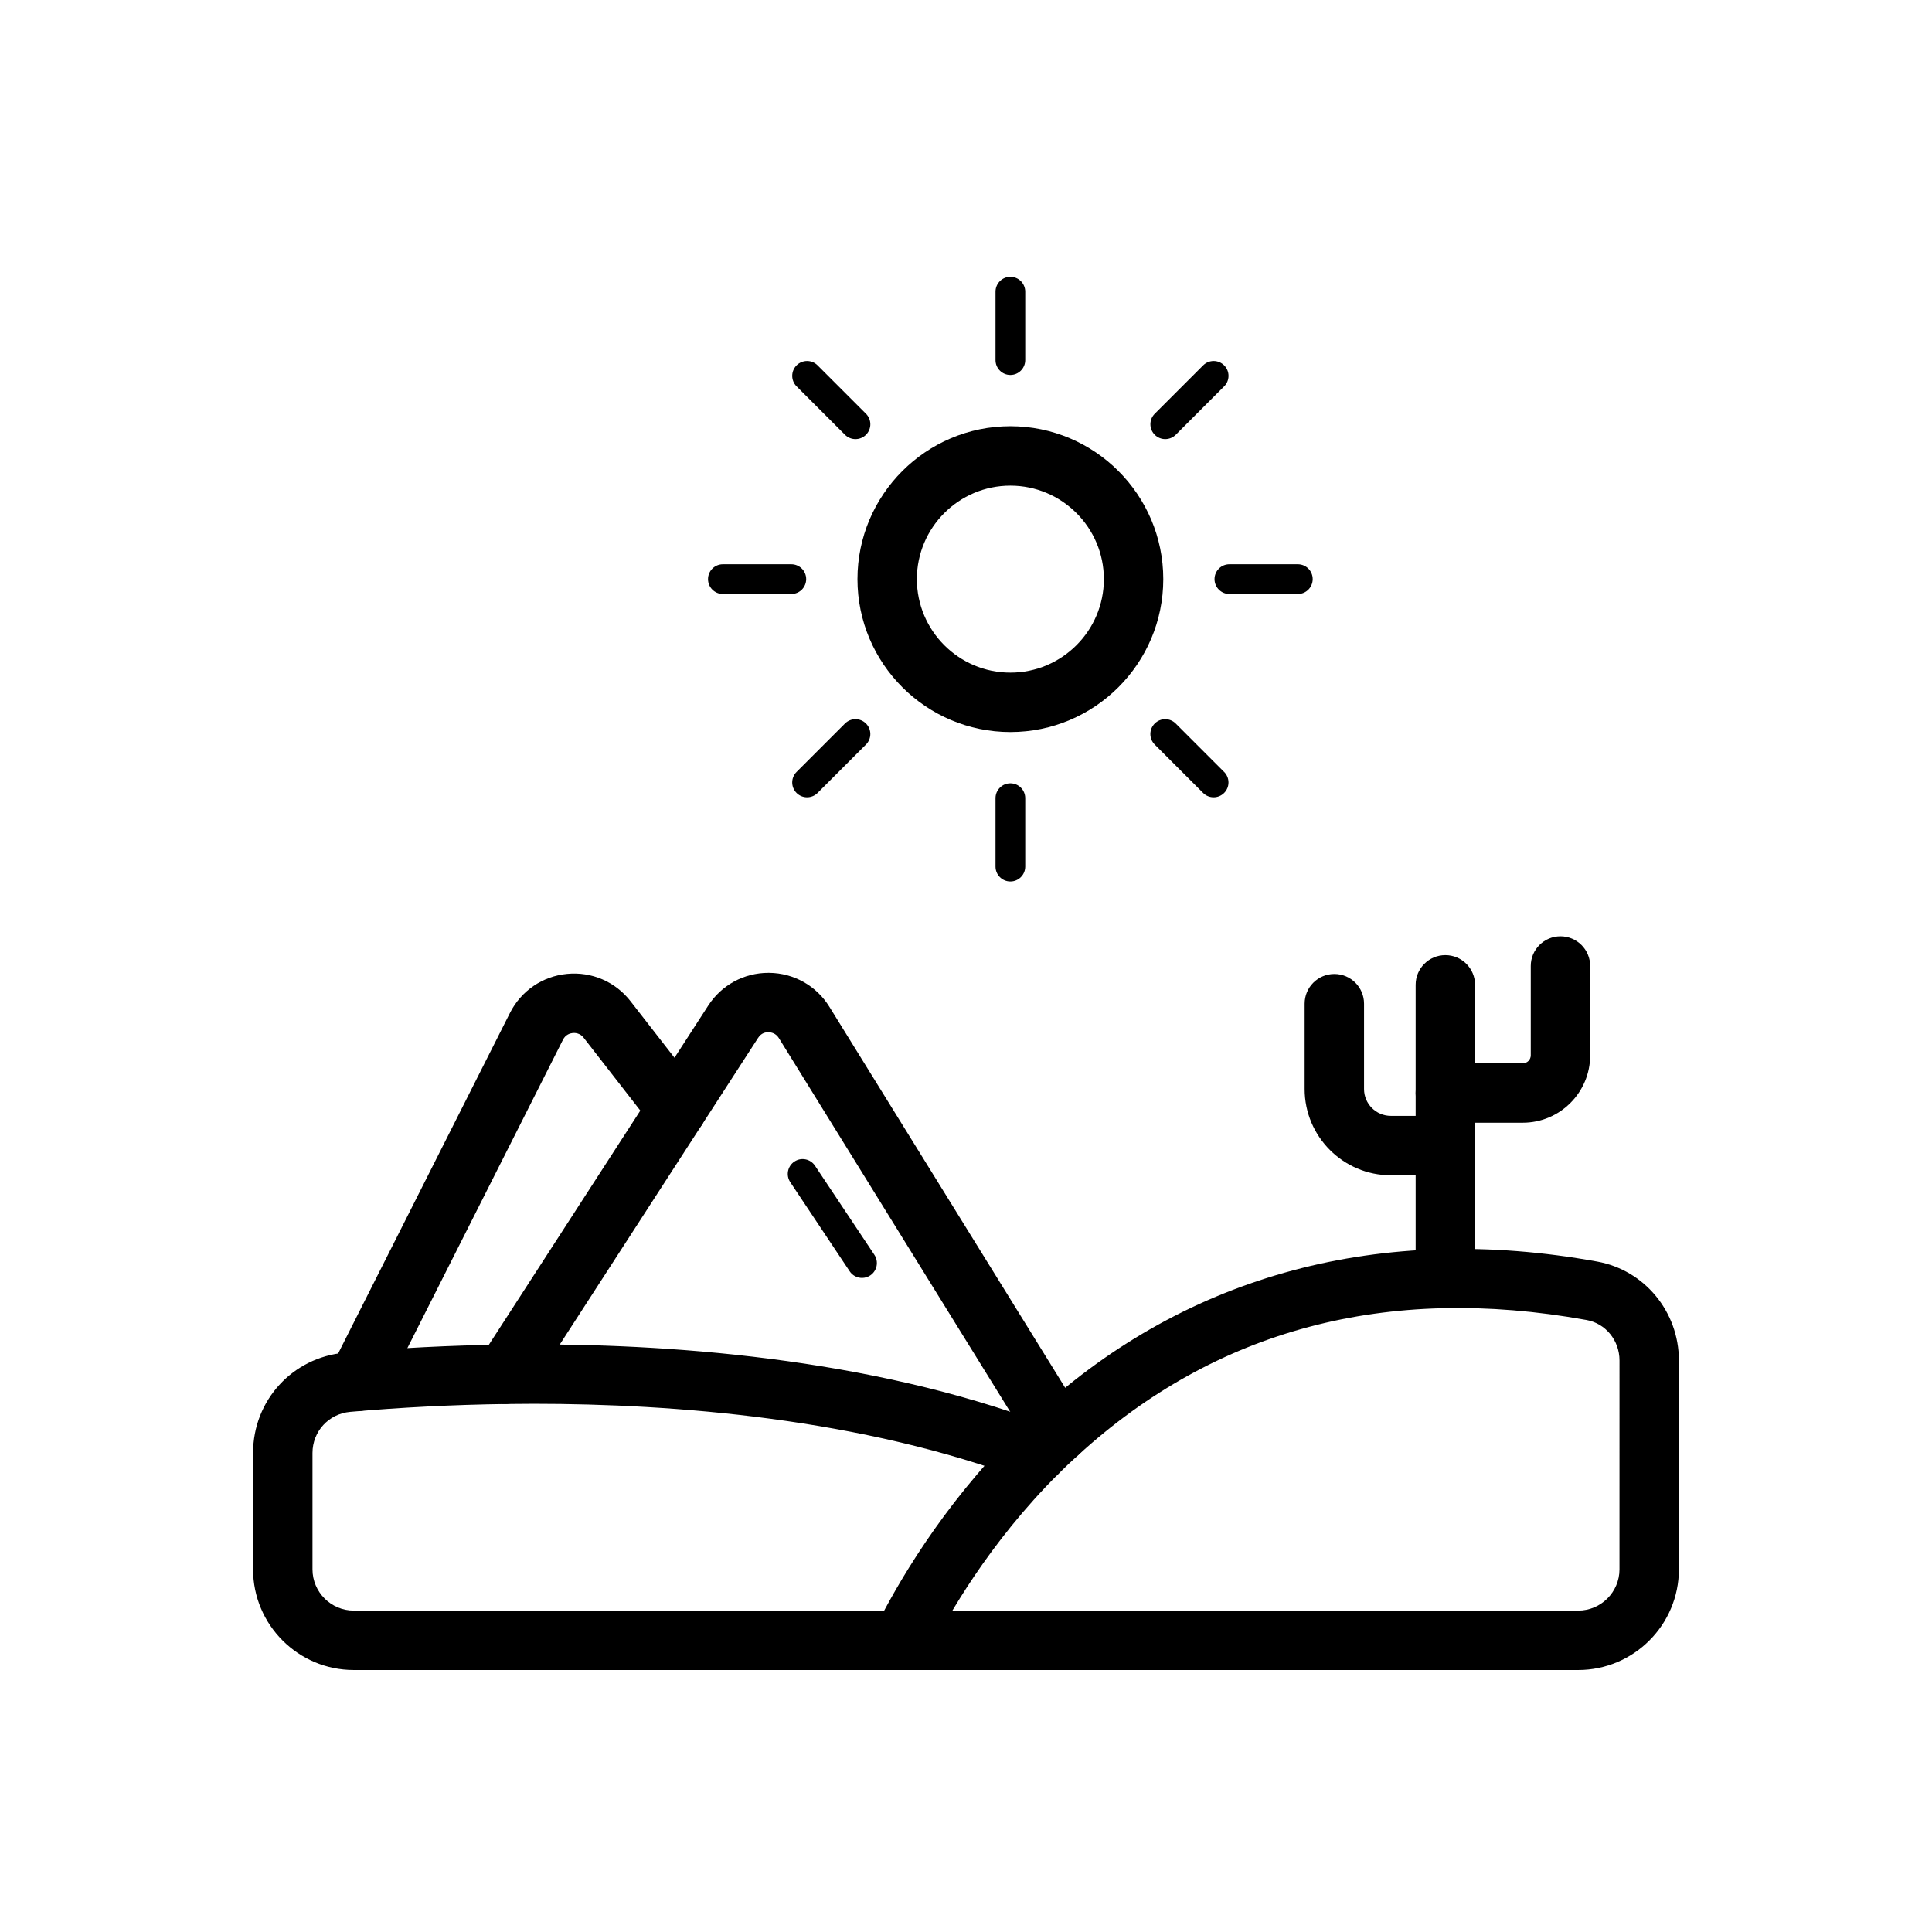 <?xml version="1.0" encoding="UTF-8"?>
<!-- The Best Svg Icon site in the world: iconSvg.co, Visit us! https://iconsvg.co -->
<svg fill="#000000" width="800px" height="800px" version="1.1" viewBox="144 144 512 512" xmlns="http://www.w3.org/2000/svg">
 <g>
  <path d="m411.76 338c-22.344 0-40.523-18.18-40.523-40.523s18.18-40.523 40.523-40.523 40.52 18.18 40.52 40.523-18.176 40.523-40.52 40.523zm0-65.301c-13.664 0-24.777 11.117-24.777 24.777 0 13.664 11.117 24.777 24.777 24.777 13.66 0 24.777-11.117 24.777-24.777 0-13.66-11.117-24.777-24.777-24.777z"/>
  <path d="m411.76 243.37c-2.176 0-3.938-1.762-3.938-3.938v-18.137c0-2.172 1.762-3.938 3.938-3.938 2.176 0 3.938 1.762 3.938 3.938v18.141c-0.004 2.172-1.762 3.934-3.938 3.934z"/>
  <path d="m370.71 260.37c-1.008 0-2.016-0.383-2.781-1.152l-12.828-12.828c-1.539-1.539-1.539-4.027 0-5.566 1.539-1.539 4.027-1.539 5.566 0l12.828 12.828c1.539 1.539 1.539 4.027 0 5.566-0.77 0.766-1.777 1.152-2.785 1.152z"/>
  <path d="m353.71 301.41h-18.141c-2.172 0-3.938-1.762-3.938-3.938 0-2.172 1.762-3.938 3.938-3.938h18.141c2.172 0 3.938 1.762 3.938 3.938-0.004 2.176-1.766 3.938-3.938 3.938z"/>
  <path d="m357.88 355.29c-1.008 0-2.016-0.383-2.781-1.152-1.539-1.539-1.539-4.027 0-5.566l12.828-12.828c1.539-1.539 4.027-1.539 5.566 0 1.539 1.539 1.539 4.027 0 5.566l-12.828 12.828c-0.77 0.77-1.777 1.152-2.785 1.152z"/>
  <path d="m411.76 377.6c-2.176 0-3.938-1.762-3.938-3.938v-18.141c0-2.172 1.762-3.938 3.938-3.938 2.176 0 3.938 1.762 3.938 3.938v18.141c-0.004 2.176-1.762 3.938-3.938 3.938z"/>
  <path d="m465.62 355.29c-1.008 0-2.016-0.383-2.781-1.152l-12.828-12.828c-1.539-1.539-1.539-4.027 0-5.566 1.539-1.539 4.027-1.539 5.566 0l12.828 12.828c1.539 1.539 1.539 4.027 0 5.566-0.77 0.77-1.777 1.152-2.785 1.152z"/>
  <path d="m487.94 301.41h-18.141c-2.176 0-3.938-1.762-3.938-3.938 0-2.172 1.762-3.938 3.938-3.938h18.141c2.176 0 3.938 1.762 3.938 3.938-0.004 2.176-1.762 3.938-3.938 3.938z"/>
  <path d="m452.8 260.37c-1.008 0-2.016-0.383-2.781-1.152-1.539-1.539-1.539-4.027 0-5.566l12.828-12.828c1.539-1.539 4.027-1.539 5.566 0 1.539 1.539 1.539 4.027 0 5.566l-12.828 12.828c-0.773 0.766-1.777 1.152-2.785 1.152z"/>
  <path d="m383.11 586.57c-1.18 0-2.375-0.266-3.504-0.828-3.891-1.938-5.477-6.66-3.539-10.555 5.375-10.789 17.359-31.852 37.273-51.727 3.078-3.07 8.062-3.066 11.137 0.012 3.07 3.078 3.062 8.062-0.012 11.137-18.332 18.285-29.359 37.668-34.301 47.598-1.379 2.766-4.164 4.363-7.055 4.363z"/>
  <path d="m562.24 586.57h-324.49c-14.715 0-26.684-11.969-26.684-26.684v-30.832c0-13.918 10.461-25.348 24.332-26.578 13.777-1.227 28.027-1.949 42.355-2.144 37.41-0.512 91.359 2.516 139.23 19.609 0.715-0.668 1.441-1.336 2.18-2.004 39.734-36.254 90.93-49.961 148.11-39.609 12.543 2.269 21.648 13.293 21.648 26.207v55.355c0 14.711-11.969 26.68-26.684 26.68zm-276.69-70.547c-2.594 0-5.117 0.02-7.57 0.055-13.742 0.184-27.984 0.906-41.18 2.082-5.695 0.508-9.988 5.188-9.988 10.895v30.832c0 6.031 4.906 10.938 10.938 10.938h324.49c6.031 0 10.938-4.91 10.938-10.938l0.004-55.352c0-5.297-3.664-9.801-8.711-10.715-52.891-9.566-98.219 2.461-134.71 35.77-0.012 0.008-0.023 0.02-0.035 0.027-1.824 1.652-3.562 3.297-5.258 4.988-2.195 2.191-5.473 2.887-8.363 1.793-43.605-16.578-93.773-20.375-130.55-20.375zm138.9 7.746h0.039z"/>
  <path d="m424.46 531.65c-2.637 0-5.211-1.32-6.699-3.727l-67.352-108.82c-0.824-1.328-2.066-1.539-2.738-1.547-0.777-0.023-1.918 0.176-2.766 1.488l-60.43 93.438c-2.363 3.648-7.234 4.691-10.887 2.336-3.648-2.363-4.695-7.238-2.332-10.887l60.426-93.434c3.519-5.445 9.477-8.688 15.953-8.688h0.191c6.551 0.062 12.523 3.426 15.973 9l67.348 108.82c2.289 3.699 1.148 8.547-2.547 10.836-1.297 0.805-2.727 1.188-4.141 1.188z"/>
  <path d="m238.69 517.96c-1.195 0-2.402-0.27-3.539-0.844-3.883-1.957-5.441-6.691-3.484-10.57l47.473-94.102c2.953-5.856 8.609-9.727 15.133-10.355 6.535-0.633 12.812 2.078 16.832 7.25l18.453 23.73c2.668 3.434 2.051 8.375-1.383 11.047-3.434 2.66-8.383 2.043-11.047-1.383l-18.453-23.73c-0.961-1.234-2.223-1.297-2.883-1.246-0.668 0.066-1.895 0.383-2.598 1.781l-47.469 94.094c-1.387 2.742-4.16 4.328-7.035 4.328z"/>
  <path d="m527.03 488.48c-4.348 0-7.871-3.523-7.871-7.871v-75.621c0-4.348 3.523-7.871 7.871-7.871s7.871 3.523 7.871 7.871v75.621c0 4.348-3.523 7.871-7.871 7.871z"/>
  <path d="m547.55 441.53h-20.527c-4.348 0-7.871-3.523-7.871-7.871s3.523-7.871 7.871-7.871h20.527c1.168 0 2.117-0.949 2.117-2.113v-23.676c0-4.348 3.523-7.871 7.871-7.871 4.348 0 7.871 3.523 7.871 7.871v23.672c0 9.848-8.012 17.859-17.859 17.859z"/>
  <path d="m527.03 455.46h-14.434c-12.605 0-22.855-10.25-22.855-22.855v-22.621c0-4.348 3.523-7.871 7.871-7.871s7.871 3.523 7.871 7.871v22.621c0 3.922 3.191 7.109 7.109 7.109h14.434c4.348 0 7.871 3.523 7.871 7.871 0.004 4.348-3.519 7.875-7.867 7.875z"/>
  <path d="m372.45 482.66c-1.273 0-2.519-0.613-3.277-1.754l-15.742-23.617c-1.203-1.809-0.719-4.25 1.09-5.457 1.805-1.207 4.25-0.719 5.457 1.09l15.742 23.617c1.203 1.809 0.719 4.25-1.09 5.457-0.672 0.449-1.43 0.664-2.18 0.664z"/>
 </g>
</svg>